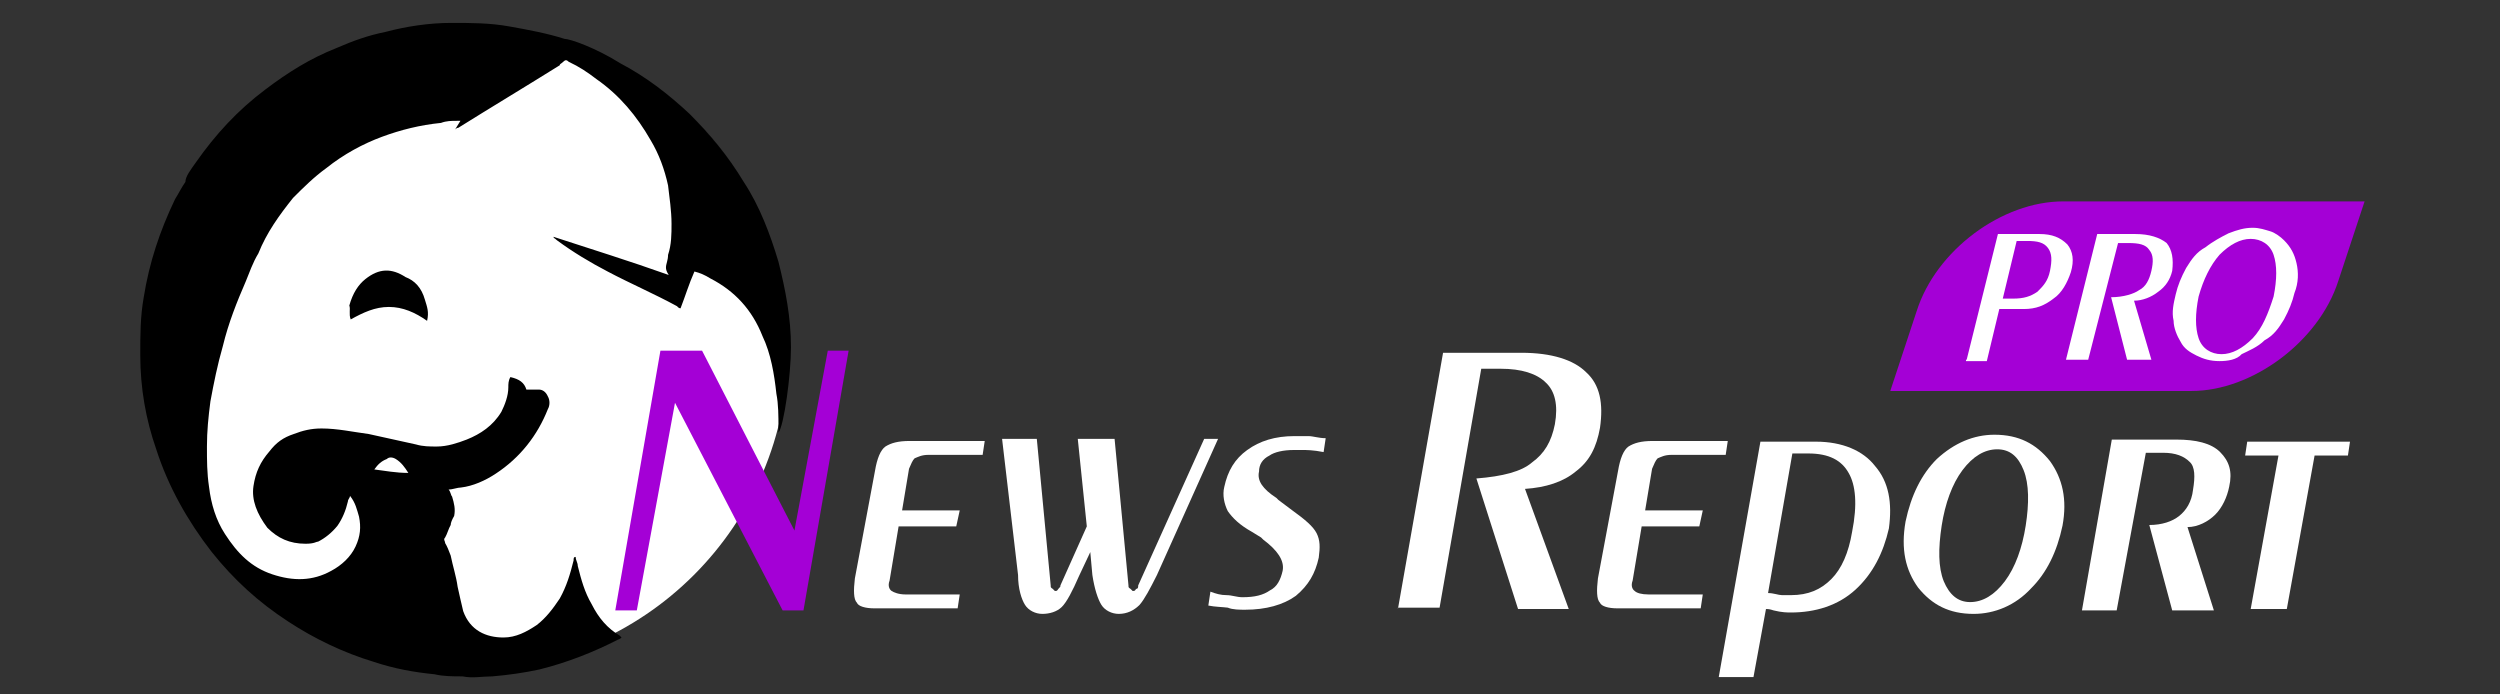 <?xml version="1.0" encoding="utf-8"?>
<!-- Generator: Adobe Illustrator 27.1.1, SVG Export Plug-In . SVG Version: 6.00 Build 0)  -->
<svg version="1.1" id="Layer_1" xmlns="http://www.w3.org/2000/svg" xmlns:xlink="http://www.w3.org/1999/xlink" x="0px" y="0px"
	 width="360px" height="100px" viewBox="0 0 360 100" style="enable-background:new 0 0 360 100;" xml:space="preserve">
<rect x="0" y="0" width="360" height="100" fill="#333333" stroke="none"/>
<style type="text/css">
	.st0{fill:#FFFFFF;}
	.st1{fill:#A400D6;}
	.st2{fill:#020202;}
</style>
<g>
	<circle class="st0" cx="67.1" cy="50" r="46.4"/>
	<path class="st0" d="M126,67.8c0.3-1.8,0.8-3,1.5-3.5c0.8-0.5,1.8-0.8,3.5-0.8h10.8l-0.3,2h-7.8c-1,0-1.5,0.3-2,0.5
		c-0.3,0.3-0.5,0.8-0.8,1.5l-1,6h8.3l-0.5,2.3h-8.3l-1.3,7.8c-0.3,0.8,0,1.3,0.3,1.5s1,0.5,2,0.5h7.8l-0.3,2h-12
		c-1.3,0-2.3-0.3-2.5-0.8c-0.5-0.5-0.5-1.8-0.3-3.5L126,67.8z"/>
	<path class="st0" d="M155.4,82.9c-1,2.3-1.8,3.8-2.5,4.5s-1.8,1-2.8,1c-1,0-2-0.5-2.5-1.3c-0.5-0.8-1-2.3-1-4.3l-2.3-19.6h5l2,21.1
		c0,0.3,0,0.3,0.3,0.5l0.3,0.3c0.3,0,0.3,0,0.5-0.3c0.3-0.3,0.3-0.3,0.3-0.5l3.8-8.5l-1.3-12.6h5.3l2,21.1c0,0.3,0,0.3,0.3,0.5
		l0.3,0.3c0.3,0,0.3,0,0.5-0.3c0.3,0,0.3-0.3,0.3-0.5l9.5-21.1h2l-8.8,19.6c-1,2-1.8,3.5-2.5,4.3c-0.8,0.8-1.8,1.3-3,1.3
		c-1,0-2-0.5-2.5-1.3c-0.5-0.8-1-2.3-1.3-4.3l-0.3-3.3L155.4,82.9z"/>
	<path class="st0" d="M174,87.2l0.3-2c0.8,0.3,1.5,0.5,2.3,0.5c0.8,0,1.5,0.3,2.3,0.3c1.8,0,3-0.3,4-1c1-0.5,1.5-1.5,1.8-2.8
		c0.3-1.5-0.8-3-2.8-4.5l-0.3-0.3l-1.3-0.8c-1.8-1-2.8-2-3.5-3c-0.5-1-0.8-2.3-0.5-3.5c0.5-2.3,1.5-4,3.3-5.3c1.8-1.3,4-2,6.8-2
		c0.5,0,1.3,0,2,0s1.5,0.3,2.5,0.3l-0.3,2c-1.5-0.3-2.5-0.3-3-0.3c-0.5,0-1,0-1.3,0c-1.5,0-2.8,0.3-3.5,0.8c-1,0.5-1.5,1.3-1.5,2.3
		c-0.3,1.3,0.5,2.5,2.5,3.8l0.3,0.3l2,1.5c1.8,1.3,3,2.3,3.5,3.3c0.5,1,0.5,2,0.3,3.5c-0.5,2.3-1.5,4-3.3,5.5c-1.8,1.3-4.3,2-7.3,2
		c-0.8,0-1.8,0-2.5-0.3C176,87.4,175,87.4,174,87.2z"/>
	<path class="st0" d="M201.3,87.7l6.5-36.9h11.3c4.3,0,7.5,1,9.3,2.8c2,1.8,2.5,4.5,2,8c-0.5,2.8-1.5,4.8-3.5,6.3
		c-1.8,1.5-4.3,2.3-7.3,2.5l6.3,17.3h-7.3l-6-18.8c3.8-0.3,6.5-1,8-2.3c1.8-1.3,2.8-3,3.3-5.5c0.5-2.8,0-4.8-1.3-6
		c-1.3-1.3-3.5-2-6.5-2h-2.8l-6,34.4h-6V87.7z"/>
	<path class="st0" d="M233,67.8c0.3-1.8,0.8-3,1.5-3.5c0.8-0.5,1.8-0.8,3.5-0.8h10.8l-0.3,2h-7.8c-1,0-1.5,0.3-2,0.5
		c-0.3,0.3-0.5,0.8-0.8,1.5l-1,6h8.3l-0.5,2.3h-8.3l-1.3,7.8c-0.3,0.8,0,1.3,0.3,1.5c0.3,0.3,1,0.5,2,0.5h7.8l-0.3,2h-12
		c-1.3,0-2.3-0.3-2.5-0.8c-0.5-0.5-0.5-1.8-0.3-3.5L233,67.8z"/>
	<path class="st0" d="M254.3,87.7l-1.8,9.8h-5l6-33.9h8c3.8,0,6.8,1.3,8.5,3.5c2,2.3,2.5,5.3,2,9c-0.8,3.5-2.3,6.5-4.8,8.8
		c-2.5,2.3-5.8,3.3-9.3,3.3c-0.5,0-1.3,0-2.5-0.3C254.8,87.7,254.6,87.7,254.3,87.7z M254.6,85.4c0.8,0,1.5,0.3,2,0.3
		c0.5,0,0.8,0,1.3,0c2.5,0,4.3-0.8,5.8-2.3s2.5-3.8,3-6.8c0.8-4,0.5-6.8-0.5-8.5c-1-1.8-2.8-2.8-5.8-2.8h-2.3L254.6,85.4z"/>
	<path class="st0" d="M284.2,88.4c-3.5,0-6-1.3-8-3.8c-1.8-2.5-2.5-5.5-1.8-9.5c0.8-3.8,2.3-6.8,4.5-9c2.5-2.3,5.3-3.5,8.3-3.5
		c3.5,0,6,1.3,8,3.8c1.8,2.5,2.5,5.5,1.8,9.3c-0.8,3.8-2.3,6.8-4.5,9C290.2,87.2,287.2,88.4,284.2,88.4z M283.7,86.7
		c1.8,0,3.5-1,5-3c1.5-2,2.5-4.8,3-8s0.5-6-0.3-8c-0.8-2-2-3-3.8-3s-3.5,1-5,3s-2.5,4.8-3,8c-0.5,3.3-0.5,6,0.3,8
		C280.7,85.6,281.9,86.7,283.7,86.7z"/>
	<path class="st0" d="M324.1,87.7l4-22.1h-4.8l0.3-2h14.8l-0.3,2h-4.8l-4,22.1H324.1z"/>
	<g>
		<path d="M95.9,38.5c0-0.5,0.3-1,0.3-1.8c0.5-1.5,0.5-3,0.5-4.5c0-1.8-0.3-3.8-0.5-5.5c-0.5-2.3-1.3-4.5-2.5-6.5
			c-2-3.5-4.5-6.5-7.8-8.8c-1.3-1-2.5-1.8-4-2.5c-0.3-0.3-0.5-0.3-0.8,0c-0.3,0.3-0.5,0.3-0.5,0.5c-4.8,3-9.8,6-14.6,9
			c0,0-0.3,0-0.5,0.3l0,0c0.3-0.5,0.5-0.8,0.8-1.3c-0.3,0-0.3,0-0.5,0c-0.8,0-1.5,0-2.3,0.3c-3,0.3-5.8,1-8.5,2s-5.5,2.5-8,4.5
			c-1.8,1.3-3.3,2.8-4.8,4.3c-2,2.5-3.8,5-5,8c-0.8,1.3-1.3,2.8-1.8,4c-1.3,3-2.5,6-3.3,9.3c-0.8,2.8-1.3,5.3-1.8,8
			c-0.3,2.3-0.5,4.3-0.5,6.5c0,2,0,3.8,0.3,5.8c0.3,2.5,1,4.8,2.3,6.8c1.8,2.8,3.8,4.8,6.8,5.8c3,1,5.8,1,8.5-0.5
			c1.5-0.8,2.8-2,3.5-3.5s0.8-2.8,0.5-4.3c-0.3-1-0.5-2-1.3-3c0,0.3-0.3,0.5-0.3,0.8c-0.3,1.3-0.8,2.5-1.5,3.5
			c-0.8,1-1.8,1.8-2.8,2.3c-0.3,0-0.5,0.3-1.8,0.3c-2.3,0-4-0.8-5.5-2.3c-1.5-2-2.3-4-2-6c0.3-2,1-3.5,2.3-5c1-1.3,2-2,3.5-2.5
			c1.3-0.5,2.5-0.8,4-0.8c2.3,0,4.5,0.5,6.8,0.8c2.3,0.5,4.5,1,6.8,1.5c1,0.3,2,0.3,3,0.3c1.5,0,3-0.5,4.3-1c2-0.8,3.8-2,5-4
			c0.5-1,1-2.3,1-3.5c0-0.5,0-1,0.3-1.5c1.3,0.3,2,0.8,2.3,1.8c0.8,0,1.3,0,1.8,0s1,0.3,1.3,1c0.3,0.5,0.3,1.3,0,1.8
			c-1.5,3.8-4,7-7.5,9.3c-1.5,1-3.3,1.8-5,2c-0.5,0-1.3,0.3-1.8,0.3c0.3,0.3,0.3,0.8,0.5,1c0.3,1,0.5,1.8,0.3,2.8
			c-0.3,0.5-0.5,1-0.5,1.3c-0.3,0.5-0.5,1.3-0.8,1.8c-0.3,0.3,0,0.5,0,0.8c0.3,0.5,0.5,1,0.8,1.8c0.3,1.5,0.8,3,1,4.5
			c0.3,1.3,0.5,2.3,0.8,3.5c1,2.8,3.3,3.8,5.8,3.8c1.8,0,3.3-0.8,4.8-1.8c1.3-1,2.3-2.3,3.3-3.8c1-1.8,1.5-3.5,2-5.5
			c0-0.3,0-0.5,0.3-0.5c0,0.5,0.3,0.8,0.3,1.3c0.5,2,1,3.8,2,5.5c1,2,2.3,3.5,4,4.5l0.3,0.3c-0.3,0.3-0.5,0.3-0.5,0.3
			c-3.5,1.8-7.3,3.3-11.3,4.3c-2.3,0.5-4.5,0.8-6.8,1c-1.5,0-2.8,0.3-4.3,0c-1.3,0-2.8,0-4-0.3c-3-0.3-5.8-0.8-8.8-1.8
			c-4.3-1.3-8.5-3.3-12.3-5.8c-4.3-2.8-7.8-6-11-10c-3.5-4.5-6.3-9.5-8-14.8c-1.5-4.3-2.3-8.8-2.3-13.6c0-2.8,0-5.5,0.5-8.3
			c0.8-5,2.3-9.5,4.5-14.1c0.5-0.8,1-1.8,1.5-2.5c0-0.8,0.8-1.8,1.5-2.8c2.8-4,6-7.5,10-10.5c3.3-2.5,6.5-4.5,10.3-6
			c2.3-1,4.5-1.8,7-2.3c3-0.8,6.3-1.3,9.5-1.3c2.8,0,5.5,0,8.3,0.5c2.8,0.5,5.5,1,8,1.8c0.8,0,4.5,1.3,8,3.5c3.8,2,7,4.5,10,7.3
			c3,3,5.5,6,7.8,9.8c2.3,3.5,3.8,7.5,5,11.5c1,4,1.8,8,1.8,12.3c0,4-1,11.3-1.8,12.3c0-0.3,0-0.5,0-0.8c0-1.5,0-3.3-0.3-4.8
			c-0.3-2.8-0.8-5.8-2-8.3c-1.5-3.8-4-6.5-7.5-8.3c-0.8-0.5-1.5-0.8-2.3-1c-0.8,1.8-1.3,3.5-2,5.3c-0.3,0-0.5-0.3-0.5-0.3
			c-3.3-1.8-6.8-3.3-10-5c-2.5-1.3-5-2.8-7.3-4.5c-0.3-0.3-0.5-0.3-0.5-0.5c5.5,1.8,11,3.5,16.6,5.5C95.9,39,95.9,38.7,95.9,38.5z
			 M58.8,68.1c-0.5-0.8-1-1.5-1.8-2c-0.5-0.3-1-0.3-1.3,0c-0.8,0.3-1.3,0.8-1.8,1.5C55.5,67.8,57,68.1,58.8,68.1z"/>
		<path d="M50.5,46c1.8-1,3.5-1.8,5.5-1.8c2,0,3.8,0.8,5.5,2c0.3-1.3,0-2-0.3-3c-0.5-1.8-1.5-2.8-2.8-3.3c-2-1.3-3.8-1.3-5.8,0.3
			c-1,0.8-1.8,2-2.3,3.8C50.5,44.5,50.2,45.2,50.5,46z"/>
	</g>
	<g>
		<path class="st1" d="M315.6,56.3h-43.4l3.8-11.5c2.8-8.8,12.3-15.8,21.1-15.8h43.4l-3.8,11.5C333.9,49.2,324.3,56.3,315.6,56.3z"
			/>
		<g>
			<path class="st0" d="M283.2,51.8l4.5-18.1h6c1.8,0,3,0.5,4,1.5c0.8,1,1,2.3,0.5,4c-0.5,1.5-1.3,3-2.5,3.8c-1.3,1-2.5,1.5-4.3,1.5
				h-3.5l-1.8,7.5h-3V51.8z M288.4,43h1.5c1.5,0,2.5-0.3,3.5-1c0.8-0.8,1.5-1.5,1.8-3c0.3-1.5,0.3-2.5-0.3-3.3s-1.5-1-3-1h-1.5
				L288.4,43z"/>
			<path class="st0" d="M297.5,51.8l4.5-18.1h5.5c2,0,3.5,0.5,4.5,1.3c0.8,1,1,2.3,0.8,4c-0.3,1.3-1,2.3-2,3c-1,0.8-2.3,1.3-3.5,1.3
				l2.5,8.5h-3.5l-2.3-9c1.8,0,3.3-0.5,4-1c1-0.5,1.5-1.5,1.8-2.8c0.3-1.3,0.3-2.3-0.3-3c-0.5-0.8-1.5-1-3-1H305l-4.3,16.8H297.5z"
				/>
			<path class="st0" d="M319.6,52c-1.3,0-2.3-0.3-3.3-0.8c-1-0.5-1.8-1-2.3-2c-0.5-0.8-1-2-1-3c-0.3-1.3,0-2.5,0.3-3.8
				c0.3-1.3,0.8-2.5,1.5-3.8c0.8-1.3,1.5-2.3,2.8-3c1-0.8,2.3-1.5,3.3-2c1.3-0.5,2.3-0.8,3.5-0.8c1,0,1.8,0.3,2.5,0.5s1.5,0.8,2,1.3
				c1,1,1.5,2,1.8,3.3c0.3,1.3,0.3,2.8-0.3,4.3c-0.3,1.3-0.8,2.5-1.5,3.8c-0.8,1.3-1.5,2.3-2.8,3c-1,1-2.3,1.5-3.3,2
				C322.1,51.8,320.8,52,319.6,52z M327.4,42.7c0.5-2.5,0.5-4.5,0-6s-1.8-2.3-3.3-2.3c-1.5,0-3,0.8-4.5,2.3c-1.3,1.5-2.3,3.5-3,6
				c-0.5,2.5-0.5,4.5,0,6c0.5,1.5,1.8,2.3,3.3,2.3c1.5,0,3-0.8,4.5-2.3C325.8,47.2,326.6,45.2,327.4,42.7z"/>
		</g>
	</g>
	<g>
		<path class="st1" d="M88.6,87.9l6.5-37.4h6l13.3,25.9l4.8-25.9h3l-6.5,37.4h-3L97.2,58l-5.5,29.9H88.6z"/>
	</g>
	<g>
		<path class="st0" d="M304.8,87.9h-5l4.3-24.6h9.3c2.8,0,5,0.5,6.3,1.8c1.3,1.3,1.8,2.8,1.3,5c-0.3,1.5-1,3-2,4c-1,1-2.5,1.8-4,1.8
			l3.8,12h-6l-3.3-12.3c1.8,0,3.3-0.5,4.3-1.3c1-0.8,1.8-2,2-3.8c0.3-1.8,0.3-3.3-0.5-4c-0.8-0.8-2-1.3-3.8-1.3H309L304.8,87.9z"/>
	</g>
</g>
</svg>
